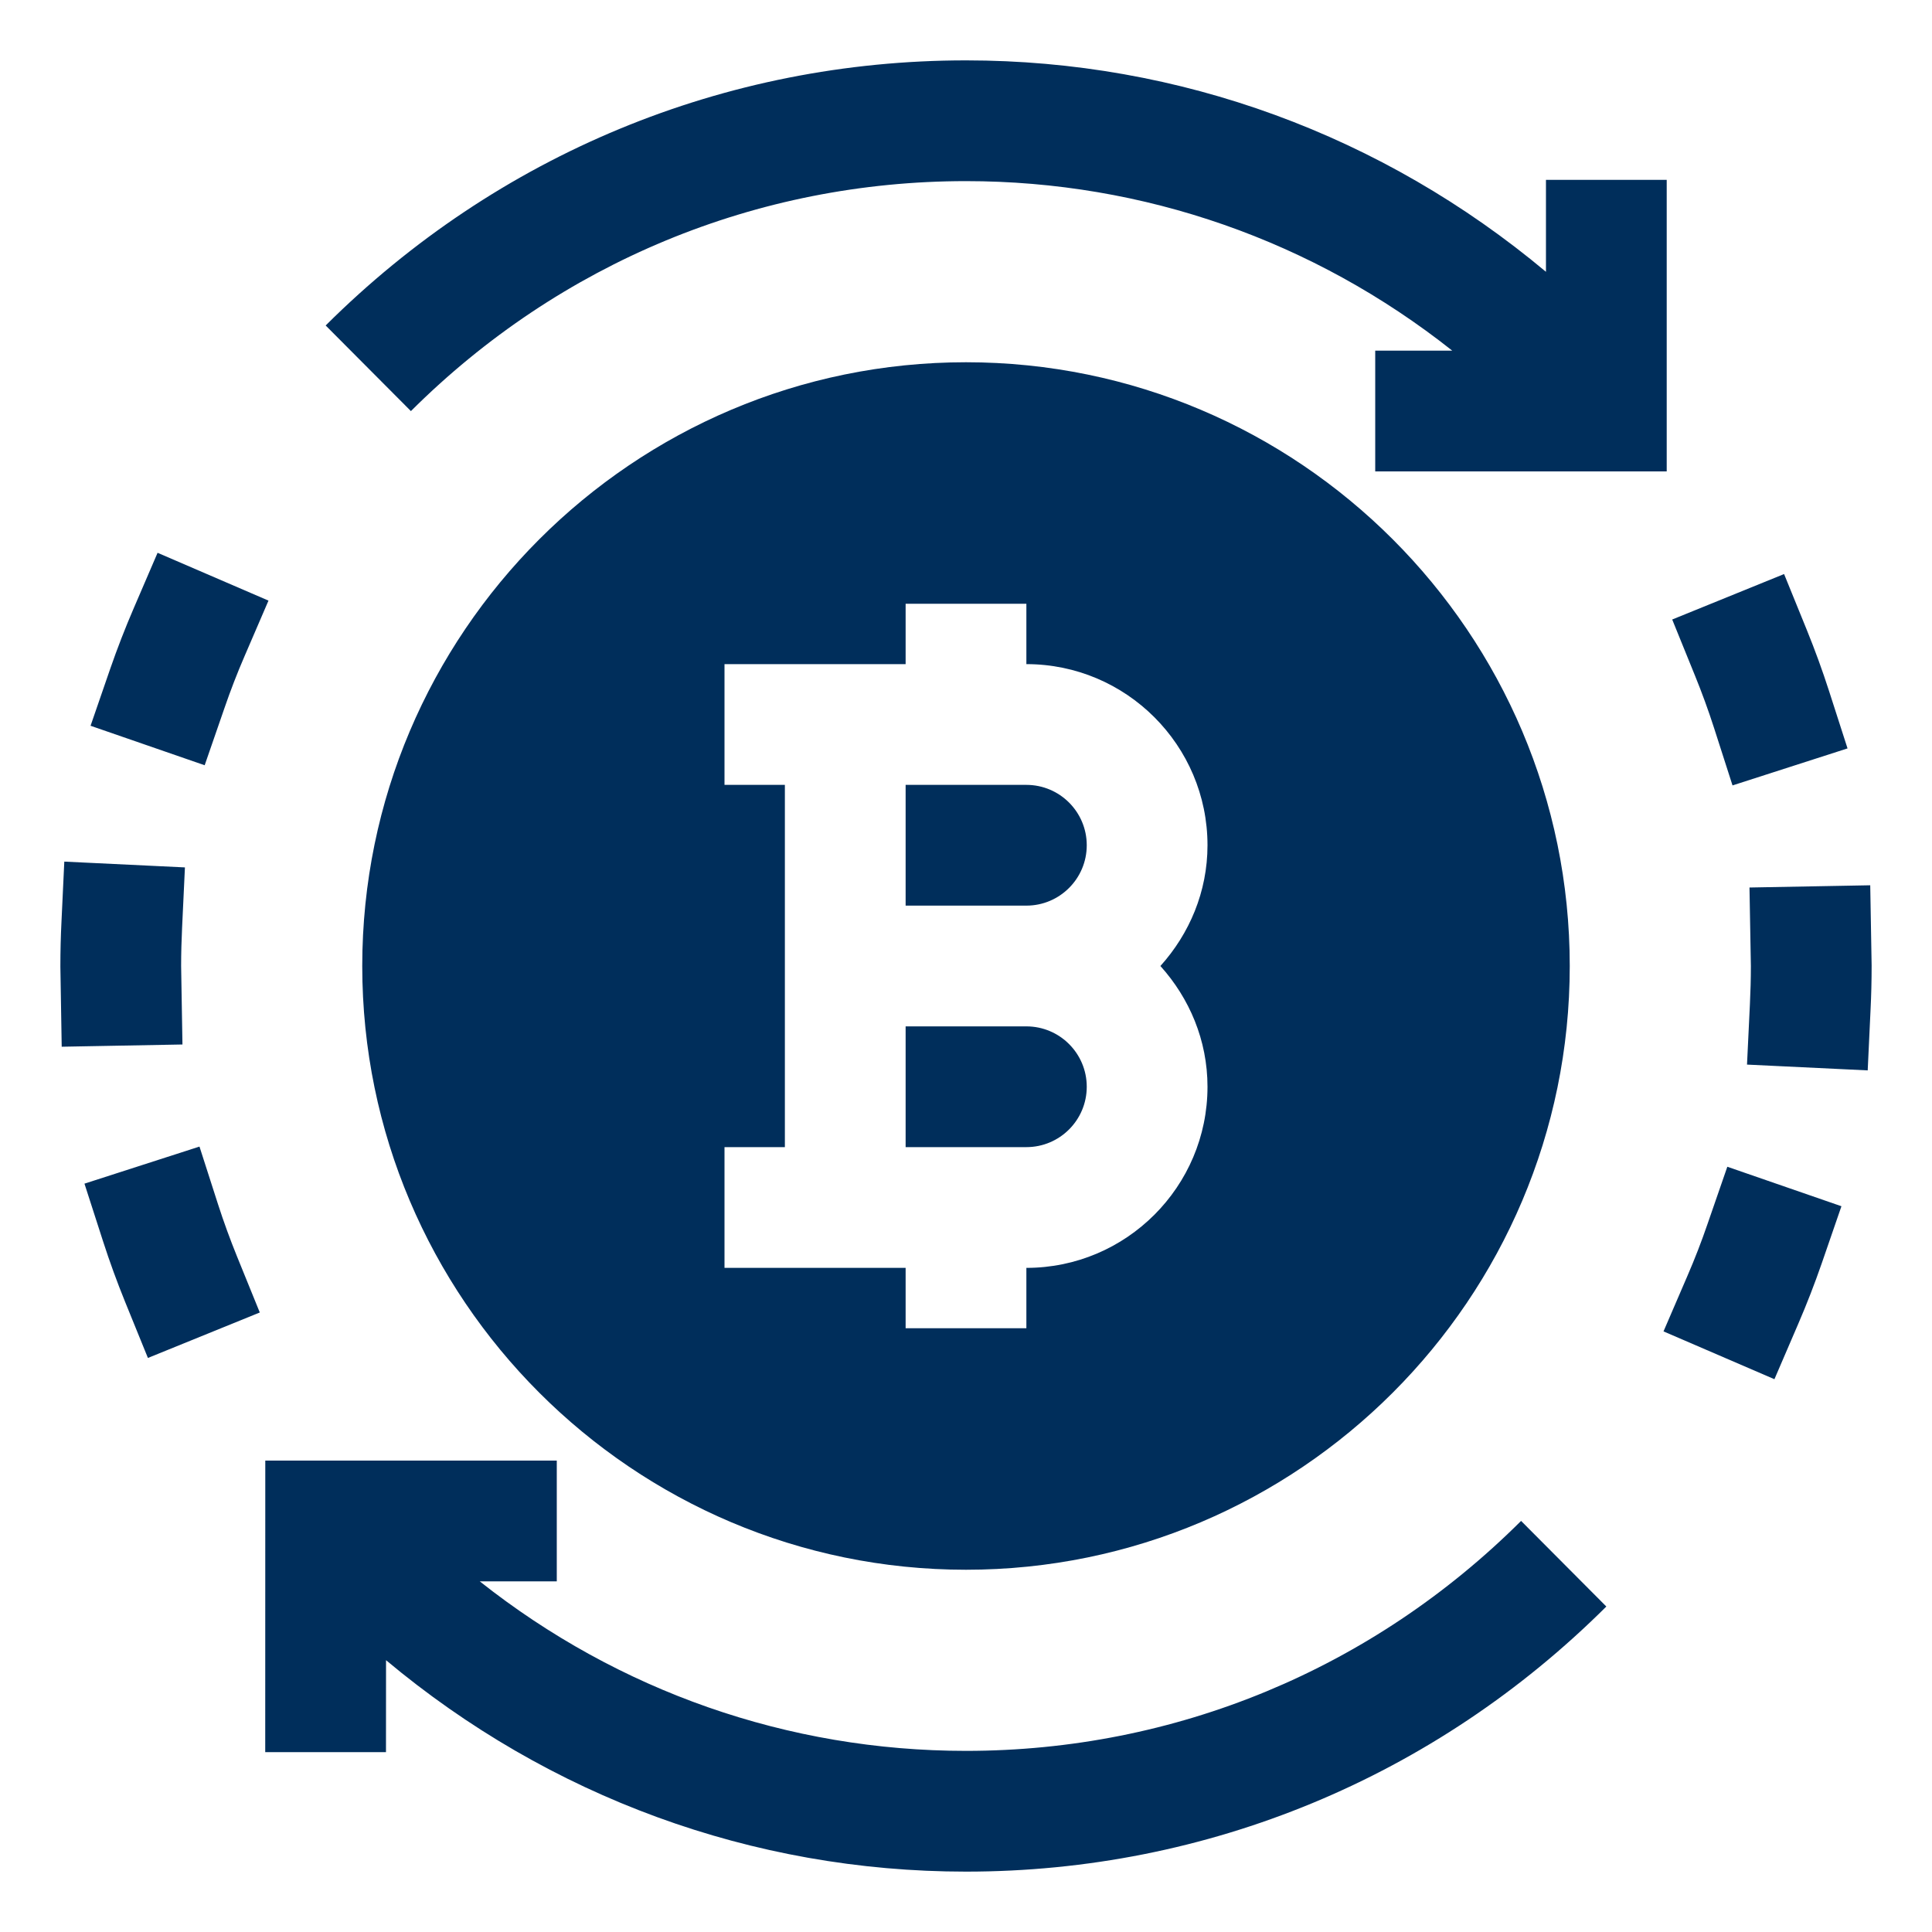 <svg width="32" height="32" viewBox="0 0 32 32" fill="none" xmlns="http://www.w3.org/2000/svg">
<path d="M25.194 25.191L26.606 26.609C23.763 29.44 19.996 31 16 31C12.459 31 9.095 29.758 6.394 27.498L6.393 29.021H4.393L4.394 24.192H9.222V26.192H7.946C10.241 28.01 13.052 29 16 29C19.463 29 22.729 27.648 25.194 25.191ZM16 3C18.948 3 21.759 3.99 24.054 5.808H22.778V7.808H27.606V2.979H25.606V4.502C22.905 2.242 19.541 1 16 1C12.004 1 8.237 2.56 5.394 5.391L6.806 6.809C9.271 4.353 12.537 3 16 3ZM30.977 14.663L28.977 14.7L29 16C29 16.213 28.994 16.424 28.984 16.634L28.936 17.633L30.935 17.729L30.982 16.73C30.994 16.488 31 16.244 31 15.991L30.977 14.663ZM28.283 20.27C28.183 20.562 28.071 20.851 27.949 21.133L27.553 22.052L29.39 22.844L29.785 21.926C29.927 21.597 30.056 21.264 30.174 20.924L30.5 19.979L28.61 19.325L28.283 20.27ZM28.39 12.057L28.696 13.009L30.601 12.396L30.294 11.443C30.184 11.102 30.061 10.765 29.927 10.435L29.55 9.508L27.697 10.261L28.073 11.187C28.189 11.472 28.295 11.762 28.39 12.057ZM3 16C3 15.787 3.006 15.576 3.016 15.366L3.063 14.367L1.065 14.271L1.018 15.271C1.006 15.512 1 15.756 1 16.009L1.022 17.337L3.022 17.3L3 16ZM3.61 19.943L3.304 18.991L1.399 19.605L1.706 20.557C1.816 20.898 1.939 21.235 2.073 21.565L2.45 22.492L4.303 21.739L3.927 20.814C3.811 20.528 3.705 20.238 3.61 19.943ZM3.717 11.73C3.817 11.438 3.929 11.149 4.051 10.867L4.447 9.948L2.61 9.156L2.215 10.074C2.073 10.403 1.944 10.736 1.826 11.076L1.5 12.021L3.39 12.675L3.717 11.73ZM17 13H15V15H17C17.552 15 18 14.552 18 14C18 13.448 17.552 13 17 13ZM17 17H15V19H17C17.552 19 18 18.552 18 18C18 17.448 17.552 17 17 17ZM26 16C26 21.514 21.514 26 16 26C10.486 26 6 21.514 6 16C6 10.486 10.486 6 16 6C21.514 6 26 10.486 26 16ZM19.22 16C19.699 15.468 20 14.771 20 14C20 12.346 18.654 11 17 11V10H15V11H12V13H13V19H12V21H15V22H17V21C18.654 21 20 19.654 20 18C20 17.229 19.699 16.532 19.22 16Z" fill="#002E5B"/>
</svg>
